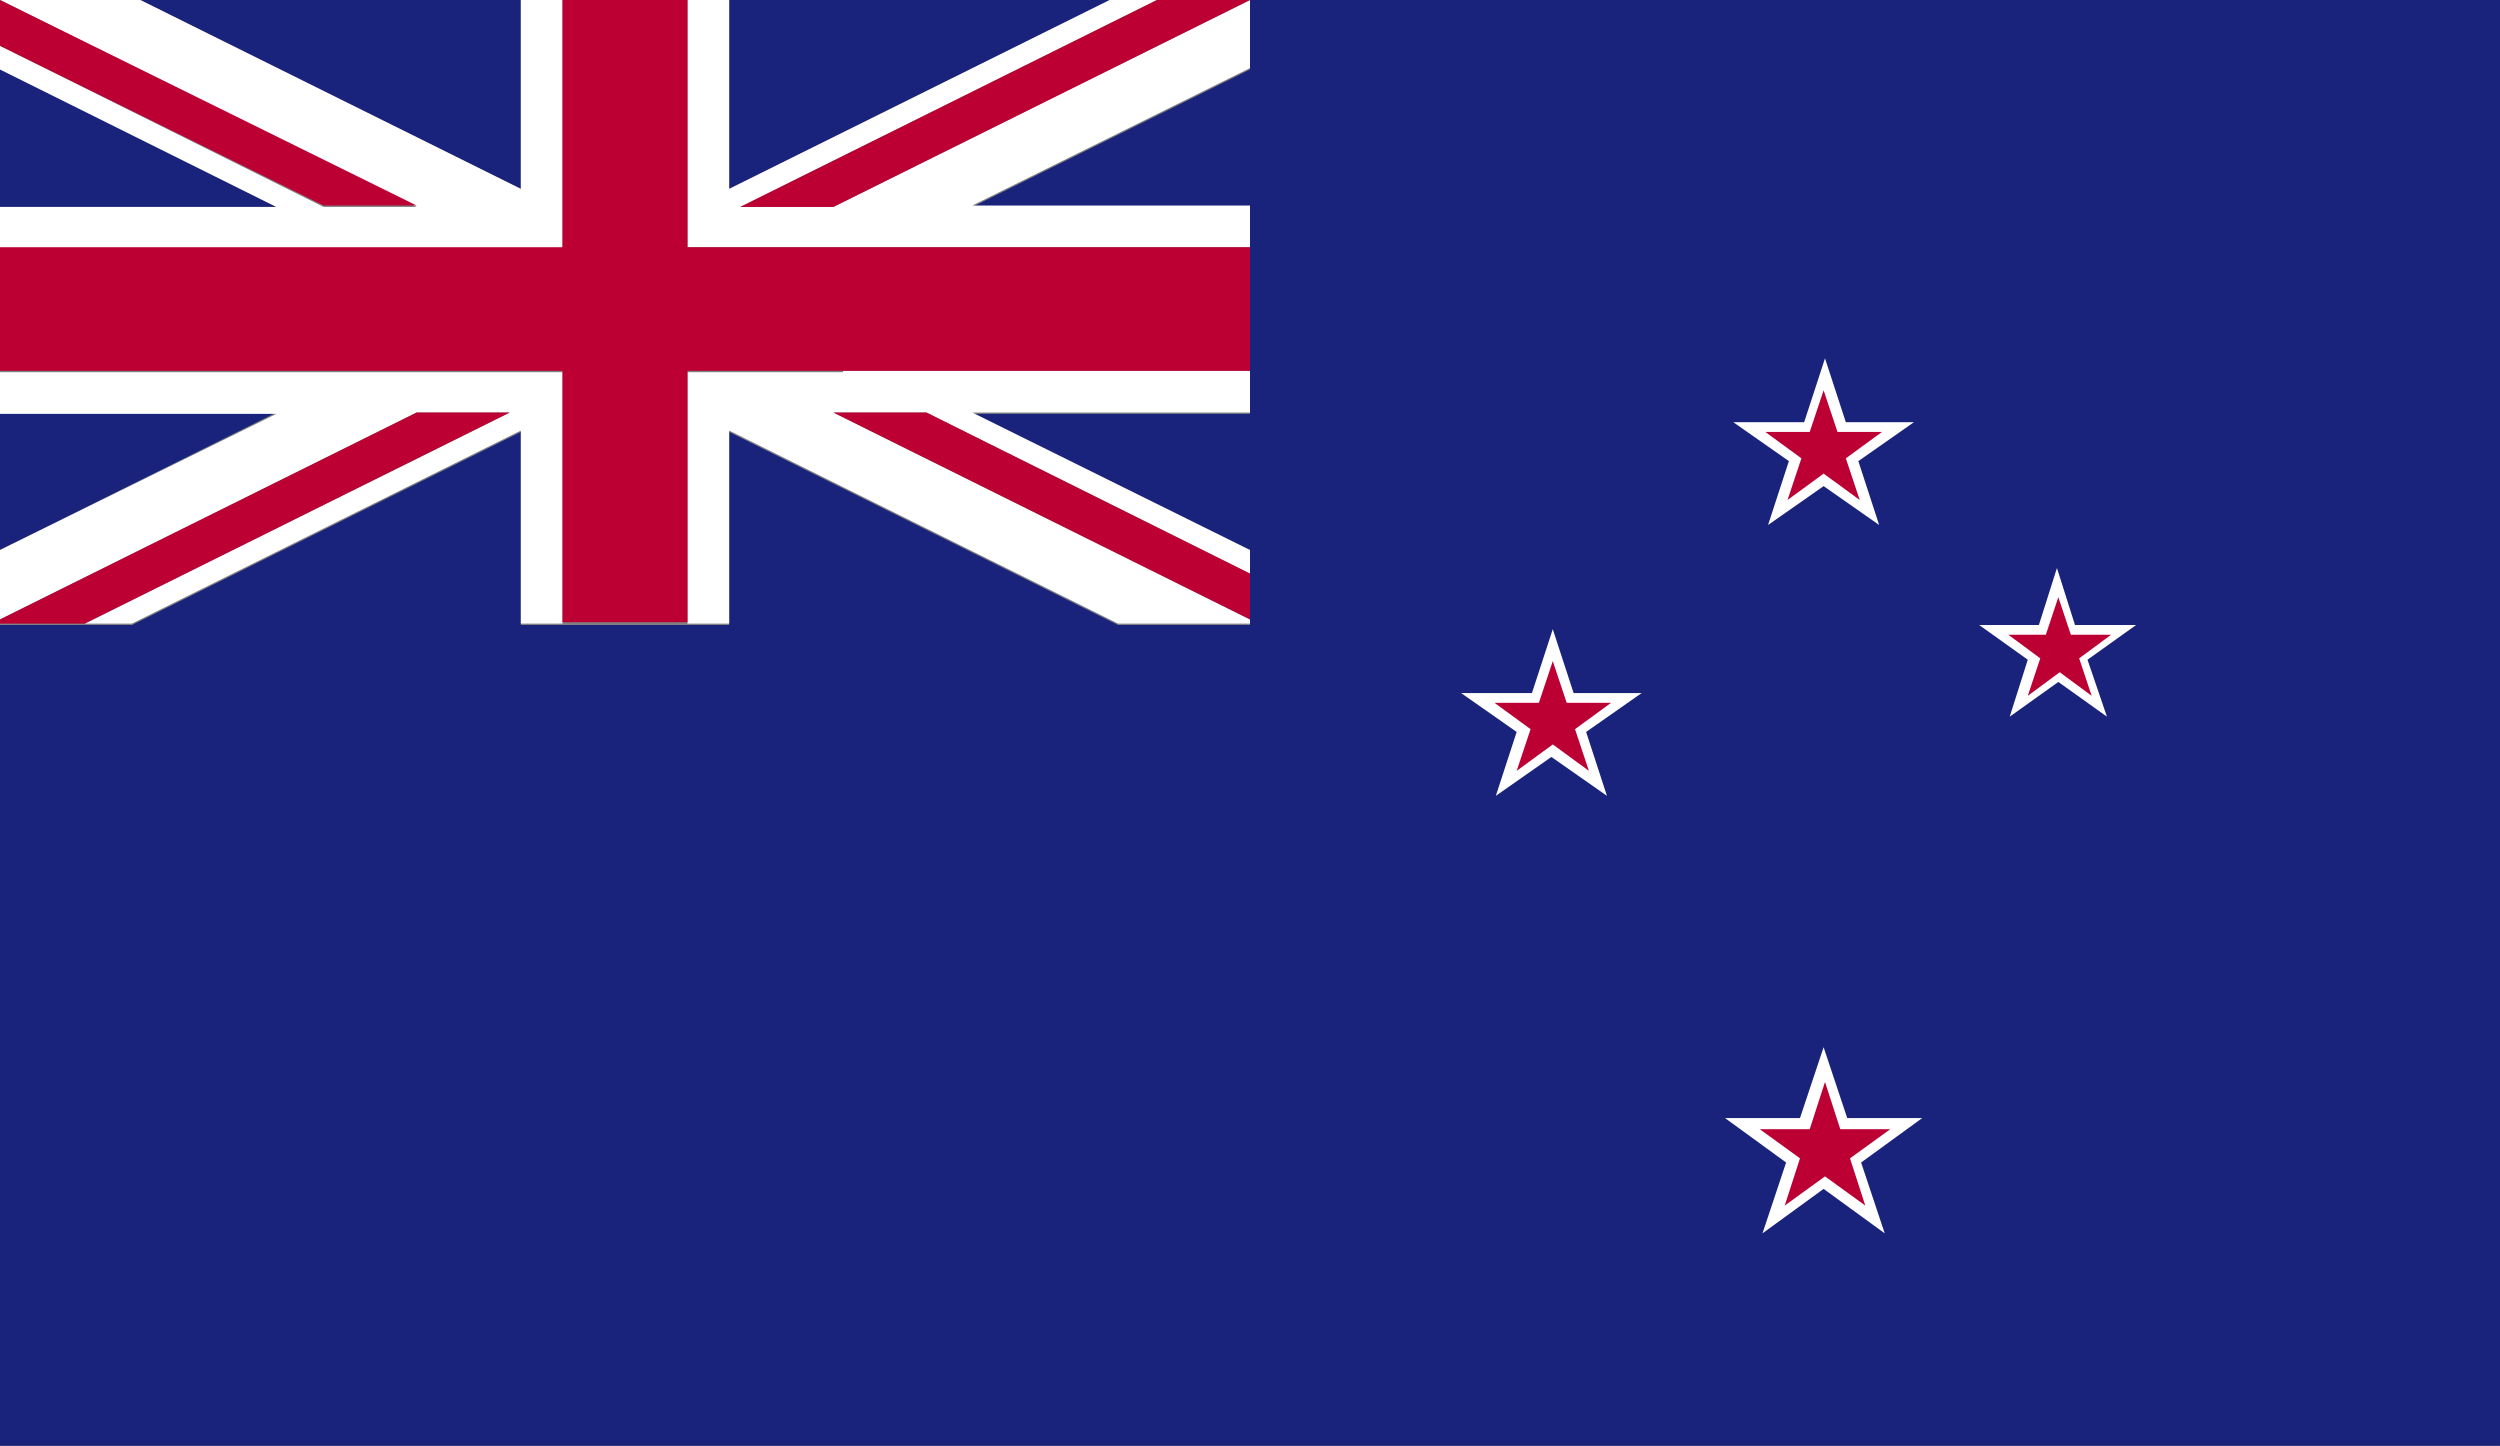 <?xml version="1.0" encoding="UTF-8"?>
<svg id="Capa_1" data-name="Capa 1" xmlns="http://www.w3.org/2000/svg" xmlns:xlink="http://www.w3.org/1999/xlink" viewBox="0 0 18 10.41">
  <rect x="0" y="0" width="18" height="10.41" fill="#808080" stroke="none"/>
  <defs>
    <style>
      .cls-1 {
        fill: #1a237b;
      }

      .cls-2 {
        fill: #bd0034;
      }

      .cls-3 {
        fill: #fff;
      }

      .cls-4 {
        fill: none;
      }

      .cls-5 {
        clip-path: url(#clippath);
      }
    </style>
    <clipPath id="clippath">
      <rect class="cls-4" x="0" width="18" height="10.41"/>
    </clipPath>
  </defs>
  <g class="cls-5">
    <path class="cls-1" d="M9,0v.5l-2,.99h2v1.49h-2l2,.99v.53h-.95l-2.8-1.39v1.39h-1.5v-1.39l-2.8,1.39h-.95v5.92h18V0h-9ZM9,0"/>
  </g>
  <path class="cls-1" d="M0,2.97v.99l1.99-.99H0ZM0,2.97"/>
  <path class="cls-1" d="M5.25,0v1.36l2.74-1.36h-2.74ZM5.25,0"/>
  <path class="cls-1" d="M3.75,0H1.01l2.74,1.36V0ZM3.75,0"/>
  <path class="cls-1" d="M0,1.49h1.99L0,.5v.99ZM0,1.49"/>
  <path class="cls-3" d="M9,0l-3,1.49h-.67l3-1.49h-.34l-2.74,1.36V0h-.3v1.78h4.05v-.3h-2l2-.99v-.5h0ZM9,0"/>
  <path class="cls-3" d="M3.75,0v1.36L1.01,0H0l3,1.49h-.67L0,.33v.17l1.99.99H0v.3h4.05V0h-.3ZM3.75,0"/>
  <path class="cls-3" d="M6.07,2.68h-1.12v1.81h.3v-1.39l2.8,1.39h.95v-.03l-3-1.49h.67l2.33,1.16v-.17l-2-.99h2v-.3h-2.93ZM6.07,2.68"/>
  <path class="cls-3" d="M3.6,2.68H0v.3h1.99L0,3.96v.5l3-1.49h.67l-3.06,1.52h.34l2.8-1.39v1.39h.3v-1.81h-.45ZM3.6,2.68"/>
  <path class="cls-2" d="M3,2.97L0,4.46v.03h.61l3.06-1.52h-.67ZM3,2.97"/>
  <path class="cls-2" d="M0,.33l2.33,1.15h.67L0,0v.33ZM0,.33"/>
  <path class="cls-2" d="M9,0h-.67l-3,1.49h.67l3-1.49ZM9,0"/>
  <path class="cls-2" d="M6,2.97l3,1.49v-.33l-2.33-1.16h-.67ZM6,2.97"/>
  <path class="cls-2" d="M4.05,0v1.78H0v.89h4.05v1.81h.9v-1.81h4.05v-.89h-4.05V0h-.9ZM4.05,0"/>
  <path class="cls-3" d="M12.5,3.04h.49l.15-.46.15.46h.49l-.4.28.15.46-.4-.28-.4.28.15-.46-.4-.28ZM12.5,3.04"/>
  <path class="cls-2" d="M12.71,3.11h.32l.1-.3.1.3h.32l-.26.19.1.3-.26-.19-.26.19.1-.3-.26-.19ZM12.71,3.11"/>
  <path class="cls-3" d="M10.54,4.99h.49l.15-.46.15.46h.49l-.4.28.15.46-.4-.28-.4.28.15-.46-.4-.28ZM10.54,4.99"/>
  <path class="cls-2" d="M10.76,5.06h.32l.1-.3.1.3h.32l-.26.19.1.3-.26-.19-.26.19.1-.3-.26-.19ZM10.76,5.06"/>
  <path class="cls-3" d="M14.24,4.5h.44l.13-.41.13.41h.44l-.35.25.14.41-.35-.25-.35.25.13-.41-.35-.25ZM14.24,4.5"/>
  <path class="cls-2" d="M14.44,4.57h.29l.09-.27.09.27h.29l-.23.17.09.27-.23-.17-.23.17.09-.27-.23-.17ZM14.44,4.57"/>
  <path class="cls-3" d="M12.42,8.05h.54l.17-.51.17.51h.54l-.44.32.17.51-.44-.32-.44.32.17-.51-.44-.32ZM12.42,8.05"/>
  <path class="cls-2" d="M12.67,8.13h.36l.11-.34.11.34h.36l-.29.21.11.34-.29-.21-.29.21.11-.34-.29-.21ZM12.67,8.13"/>
</svg>
